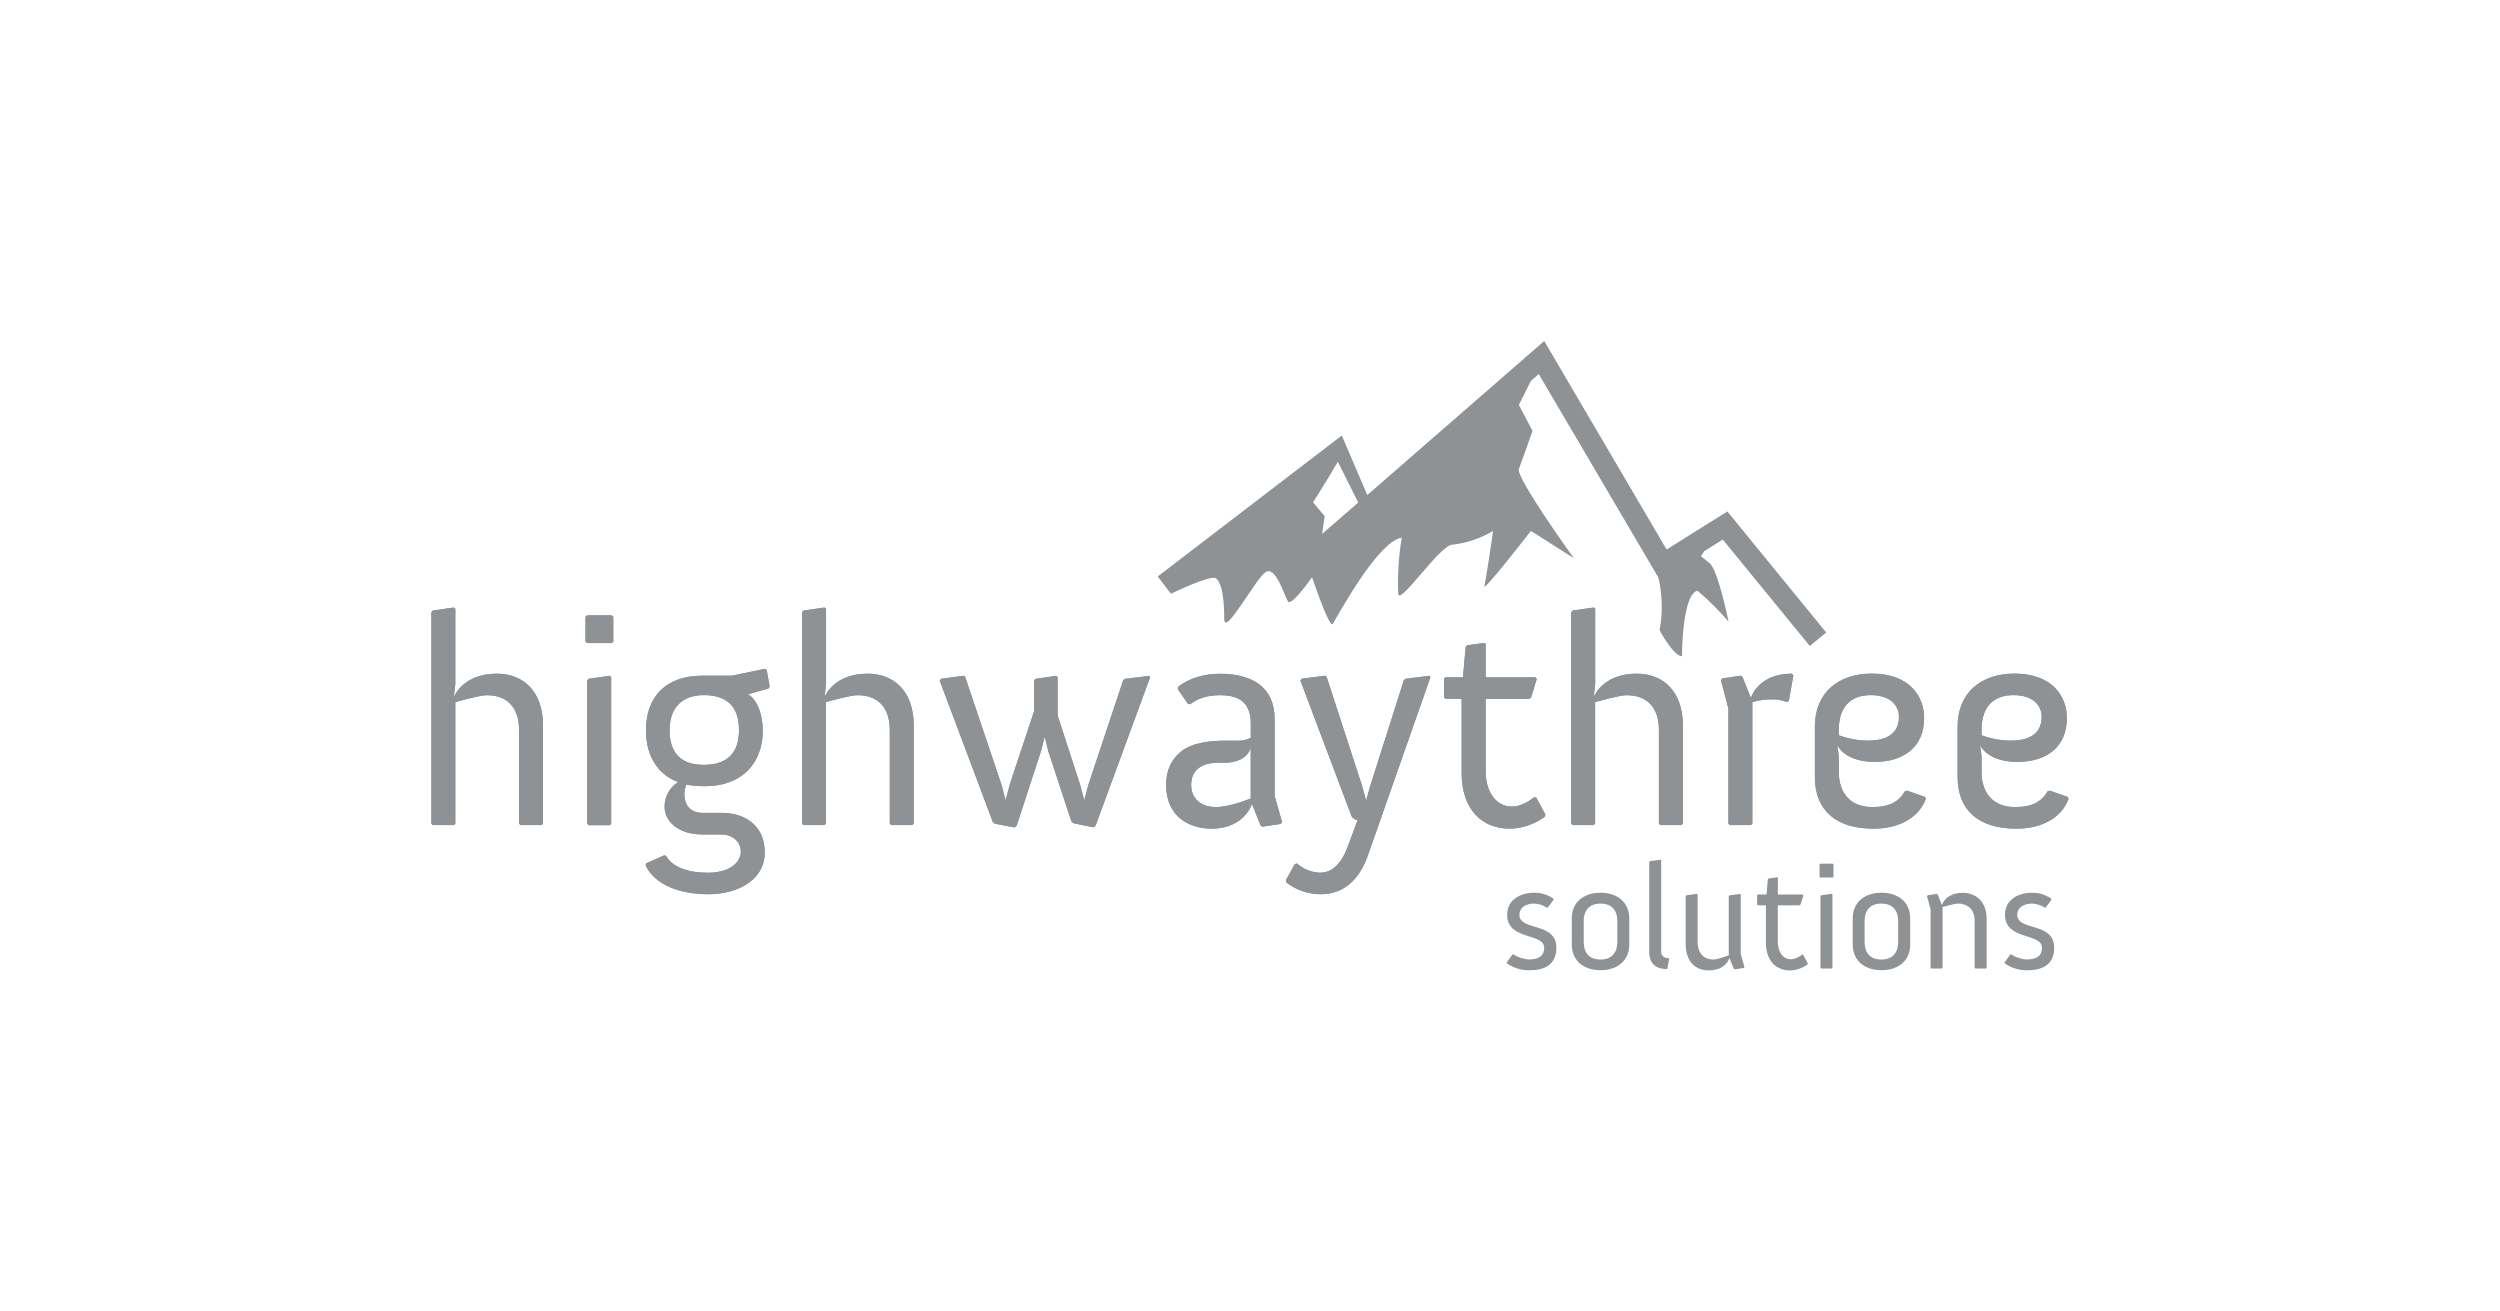 <?xml version="1.0" encoding="UTF-8"?>
<svg id="Layer_1" data-name="Layer 1" xmlns="http://www.w3.org/2000/svg" width="286" height="150" viewBox="0 0 286 150">
  <defs>
    <style>
      .cls-1 {
        fill: #8f9294;
      }
    </style>
  </defs>
  <g id="b1b8ad0f-7b26-45f0-b633-58376128d175">
    <path class="cls-1" d="M197.08,61.72l9.96,12.18,1.88-1.54-11.31-13.85-6.95,4.35-14-23.85-20.24,17.62-2.92-6.81-21.06,16.13,1.49,1.94.04-.02.02.04s4.48-2.18,5.12-1.75c.53.43.94,1.68.94,4.63,0,2.16,3.56-4.54,4.72-5.33,1.19-.79,2.18,2.77,2.58,3.35s2.75-2.77,2.75-2.77c0,0,1.98,5.91,2.37,5.33s5.12-9.47,7.89-9.86c-.36,2.15-.49,4.33-.4,6.51.4.98,4.91-5.91,6.31-5.72,1.6-.2,3.15-.73,4.54-1.56,0,0-.79,5.52-1,6.31-.19.79,5.33-6.31,5.33-6.31l4.91,3.12c-.38-.53-6.66-9.28-6.29-10.22.4-1,1.56-4.35,1.56-4.35l-1.56-2.96,1.37-2.75.9-.79,13.7,23.3c.45,1.98.5,4.03.13,6.02,0,0,1.58,2.96,2.56,2.96,0,0,0-7.1,1.77-7.49,1.28,1.08,2.47,2.26,3.56,3.54,0,0-1.19-5.91-2.18-6.7l-.98-.79.36-.56,2.13-1.34ZM151.25,61.08l.3-2.03-1.34-1.58c1.24-1.92,2.84-4.64,2.84-4.64l2.33,4.66-4.13,3.59Z"/>
    <path id="a73b4351-041c-42a8-b1e3-7fa33070400f" class="cls-1" d="M49.35,70.04l.17-.2,2.4-.34.17.14v8.59l-.17,1.51c.27-.62,1.47-2.67,4.93-2.67,3.01,0,5.27,2.02,5.27,5.92v11.23l-.17.17h-2.4l-.17-.17v-10.68c0-2.94-1.68-4.01-3.7-4.01-.75,0-2.98.62-3.59.79v13.9l-.17.17h-2.4l-.17-.17v-24.17ZM66.98,73.4v-2.84l.17-.17h2.84l.17.17v2.84l-.17.17h-2.84l-.17-.17ZM67.18,77.85l.17-.2,2.4-.34.17.14v16.78l-.17.17h-2.4l-.17-.17v-16.37ZM77.56,89.45s-3.66-.99-3.66-5.92c0-3.97,2.43-6.23,6.44-6.23h3.39l3.77-.79.21.14.34,1.88-.14.24-2.33.65c1.13.68,1.68,2.47,1.68,4.18,0,3.77-2.47,6.34-6.57,6.34-.73,0-1.47-.06-2.19-.17-.12.33-.19.68-.21,1.03,0,1.37.75,2.19,2.05,2.19h2.12c3.32,0,5.03,1.92,5.03,4.52,0,3.25-3.22,4.79-6.44,4.79s-6.1-1.03-7.19-3.29l.07-.24,2.05-.92.24.07s.75,1.92,4.76,1.92c2.47,0,3.77-1.16,3.77-2.43,0-.99-.79-1.95-2.29-1.95h-2.12c-2.84,0-4.31-1.58-4.31-3.15-.02-1.15.57-2.23,1.54-2.84h0ZM84.54,83.53c0-2.7-1.37-4.01-4.04-4.01-2.33,0-3.9,1.33-3.9,4.01s1.37,3.97,3.9,3.97c2.67,0,4.04-1.33,4.04-3.97h0ZM91.76,70.04l.17-.2,2.4-.34.17.14v8.59l-.17,1.51c.27-.62,1.47-2.67,4.93-2.67,3.01,0,5.27,2.02,5.27,5.92v11.23l-.17.17h-2.4l-.17-.17v-10.68c0-2.94-1.68-4.01-3.7-4.01-.75,0-2.98.62-3.6.79v13.9l-.17.17h-2.4l-.17-.17v-24.17ZM107.51,77.85l.17-.2,2.57-.34.17.14,4.14,12.29.48,1.81.48-1.81,2.77-8.35v-3.53l.17-.2,2.36-.34.17.14v4.38l2.57,7.91.48,1.81.48-1.81,3.97-11.92.21-.17,2.77-.34.1.17-6.23,16.95-.24.21-2.33-.48-.2-.2-2.64-8.01-.41-1.68-.44,1.68-2.77,8.49-.24.21-2.29-.44-.21-.21-6.06-16.13ZM135.04,86.03c1.27-1.03,3.12-1.3,5.34-1.3h1.2c.52.03,1.05-.09,1.51-.34v-1.61c0-2.64-1.61-3.25-3.53-3.25-1.33,0-2.53.34-3.39,1.03l-.27-.03-1.17-1.71.07-.27c1.23-.96,2.94-1.47,4.79-1.47,3.49,0,6.23,1.4,6.23,5.2v8.77l.85,3.01-.17.2-2.09.31-.2-.14-.99-2.47s-.82,2.84-4.62,2.84c-2.43,0-5.2-1.27-5.2-5.03,0-1.71.68-2.94,1.64-3.73ZM139.04,92.33c1.71,0,4.04-.99,4.04-.99v-5.79c-.41,1.34-1.85,1.71-3.01,1.71h-.82c-1.2,0-2.98.44-2.98,2.53,0,1.51,1.06,2.53,2.77,2.53h0ZM151.06,99.83c1.37,0,2.43-1.06,3.18-3.12l1.06-2.88-.38-.14-.27-.24-5.89-15.61.17-.2,2.67-.34.17.14,4.01,12.33.51,1.82.41-1.51,3.9-12.26.2-.17,2.74-.34.1.17-7.15,20.37c-.99,2.84-2.84,4.45-5.38,4.45-1.42,0-2.81-.47-3.94-1.33l-.07-.27,1.03-1.85.24-.07c.74.66,1.68,1.03,2.67,1.06Z"/>
    <path id="ec9628e6-7a47-4d0e-bd7c-3344ffacd863" class="cls-1" d="M167.22,79.94h-1.85l-.17-.17v-2.12l.17-.17h1.99l.31-3.46.17-.2,1.95-.27.17.14v3.8h5.68l.17.17-.65,2.12-.24.17h-4.96v8.25c0,2.33,1.13,4.07,3.01,4.07,1.3,0,2.53-1.06,2.53-1.06l.24.03,1.06,1.95-.07.24c-1.16.86-2.56,1.34-4.01,1.37-3.12,0-5.51-2.12-5.51-6.4v-8.46ZM179.75,70.04l.17-.2,2.4-.34.17.14v8.59l-.17,1.51c.27-.62,1.47-2.67,4.93-2.67,3.01,0,5.27,2.02,5.27,5.92v11.23l-.17.17h-2.4l-.17-.17v-10.68c0-2.94-1.68-4.01-3.7-4.01-.75,0-2.98.62-3.6.79v13.9l-.17.17h-2.4l-.17-.17v-24.17ZM197.72,81.03l-.85-3.22.17-.2,2.09-.31.21.14.96,2.4c.14-.45,1.13-2.77,4.69-2.77l.17.2-.51,2.88-.24.17c-.56-.24-1.17-.34-1.78-.31-.73,0-1.46.1-2.16.31v13.9l-.17.17h-2.4l-.17-.17v-13.18ZM207.62,83.12c0-3.83,2.64-6.06,6.51-6.06,4.38,0,5.99,2.67,5.99,5.07,0,3.39-2.4,5.03-5.65,5.03s-4.18-1.68-4.28-1.92l.17,1.27v1.78c0,2.64,1.51,4.04,3.83,4.04,2.05,0,3.08-.68,3.73-1.81l.24-.07,2.06.72.1.21c-.82,2.19-3.08,3.42-5.99,3.42-4.21,0-6.71-2.02-6.71-5.92v-5.75ZM213.68,84.73c1.88,0,3.56-.62,3.56-2.74,0-1.2-.92-2.47-3.22-2.47s-3.66,1.33-3.66,3.97v.62c1.06.4,2.19.61,3.32.62h0ZM223.95,83.12c0-3.83,2.64-6.06,6.51-6.06,4.38,0,5.99,2.67,5.99,5.07,0,3.39-2.4,5.03-5.65,5.03s-4.18-1.68-4.28-1.92l.17,1.27v1.78c0,2.64,1.51,4.04,3.83,4.04,2.05,0,3.08-.68,3.73-1.81l.24-.07,2.06.72.1.21c-.82,2.19-3.08,3.42-5.99,3.42-4.21,0-6.71-2.02-6.71-5.92v-5.75ZM230.01,84.73c1.88,0,3.56-.62,3.56-2.74,0-1.2-.92-2.47-3.22-2.47s-3.66,1.33-3.66,3.97v.62c1.06.4,2.19.61,3.32.62h0Z"/>
    <path id="b3320215-f550-4465-a6c6-2307aaf33c0f" class="cls-1" d="M49.35,70.04l.17-.2,2.4-.34.17.14v8.59l-.17,1.51c.27-.62,1.47-2.67,4.93-2.67,3.01,0,5.27,2.02,5.27,5.92v11.23l-.17.17h-2.4l-.17-.17v-10.68c0-2.94-1.68-4.01-3.7-4.01-.75,0-2.98.62-3.59.79v13.9l-.17.17h-2.4l-.17-.17v-24.17ZM66.98,73.4v-2.84l.17-.17h2.84l.17.17v2.84l-.17.17h-2.84l-.17-.17ZM67.18,77.85l.17-.2,2.4-.34.17.14v16.78l-.17.17h-2.4l-.17-.17v-16.37ZM77.56,89.45s-3.66-.99-3.66-5.92c0-3.97,2.43-6.23,6.44-6.23h3.39l3.77-.79.21.14.34,1.88-.14.24-2.33.65c1.13.68,1.68,2.47,1.68,4.18,0,3.77-2.47,6.34-6.57,6.34-.73,0-1.47-.06-2.19-.17-.12.33-.19.68-.21,1.03,0,1.37.75,2.19,2.05,2.19h2.12c3.32,0,5.03,1.92,5.03,4.52,0,3.25-3.22,4.79-6.44,4.79s-6.1-1.03-7.19-3.29l.07-.24,2.05-.92.24.07s.75,1.92,4.76,1.92c2.47,0,3.77-1.16,3.77-2.43,0-.99-.79-1.95-2.29-1.95h-2.12c-2.84,0-4.31-1.58-4.31-3.15-.02-1.15.57-2.23,1.54-2.84h0ZM84.54,83.53c0-2.7-1.37-4.01-4.04-4.01-2.33,0-3.9,1.33-3.9,4.01s1.37,3.97,3.9,3.97c2.67,0,4.04-1.33,4.04-3.97h0ZM91.76,70.04l.17-.2,2.4-.34.17.14v8.59l-.17,1.51c.27-.62,1.47-2.67,4.93-2.67,3.01,0,5.27,2.02,5.27,5.92v11.23l-.17.17h-2.4l-.17-.17v-10.68c0-2.94-1.68-4.01-3.7-4.01-.75,0-2.98.62-3.6.79v13.9l-.17.17h-2.4l-.17-.17v-24.17ZM107.51,77.85l.17-.2,2.57-.34.17.14,4.14,12.29.48,1.81.48-1.81,2.77-8.35v-3.53l.17-.2,2.36-.34.17.14v4.38l2.57,7.91.48,1.81.48-1.81,3.97-11.92.21-.17,2.77-.34.1.17-6.23,16.95-.24.21-2.33-.48-.2-.2-2.64-8.01-.41-1.68-.44,1.68-2.77,8.49-.24.21-2.29-.44-.21-.21-6.06-16.13ZM135.04,86.03c1.27-1.03,3.12-1.3,5.34-1.3h1.2c.52.03,1.05-.09,1.51-.34v-1.61c0-2.64-1.61-3.25-3.53-3.25-1.33,0-2.53.34-3.39,1.03l-.27-.03-1.17-1.71.07-.27c1.23-.96,2.94-1.47,4.79-1.47,3.49,0,6.23,1.4,6.23,5.2v8.77l.85,3.01-.17.2-2.09.31-.2-.14-.99-2.47s-.82,2.84-4.62,2.84c-2.43,0-5.2-1.27-5.2-5.03,0-1.71.68-2.94,1.64-3.73ZM139.04,92.33c1.71,0,4.04-.99,4.04-.99v-5.79c-.41,1.34-1.85,1.71-3.01,1.71h-.82c-1.2,0-2.98.44-2.98,2.53,0,1.51,1.06,2.53,2.77,2.53h0ZM151.06,99.83c1.37,0,2.43-1.06,3.18-3.12l1.06-2.88-.38-.14-.27-.24-5.89-15.61.17-.2,2.67-.34.17.14,4.01,12.33.51,1.82.41-1.51,3.9-12.26.2-.17,2.74-.34.1.17-7.15,20.37c-.99,2.84-2.84,4.45-5.38,4.45-1.42,0-2.81-.47-3.94-1.33l-.07-.27,1.03-1.85.24-.07c.74.66,1.68,1.03,2.67,1.06Z"/>
    <path id="e37aa51c-5e59-4528-8e1b-0fa2591e78bc" class="cls-1" d="M167.22,79.94h-1.85l-.17-.17v-2.12l.17-.17h1.99l.31-3.46.17-.2,1.95-.27.17.14v3.8h5.68l.17.17-.65,2.12-.24.17h-4.96v8.25c0,2.33,1.13,4.07,3.01,4.07,1.3,0,2.53-1.06,2.53-1.06l.24.03,1.06,1.95-.07.24c-1.16.86-2.56,1.34-4.01,1.37-3.12,0-5.51-2.12-5.51-6.4v-8.46ZM179.75,70.04l.17-.2,2.4-.34.17.14v8.59l-.17,1.51c.27-.62,1.47-2.67,4.93-2.67,3.01,0,5.27,2.02,5.27,5.92v11.23l-.17.17h-2.4l-.17-.17v-10.68c0-2.94-1.68-4.01-3.7-4.01-.75,0-2.98.62-3.6.79v13.9l-.17.17h-2.4l-.17-.17v-24.17ZM197.72,81.03l-.85-3.22.17-.2,2.09-.31.21.14.96,2.4c.14-.45,1.13-2.77,4.69-2.77l.17.2-.51,2.88-.24.17c-.56-.24-1.17-.34-1.78-.31-.73,0-1.46.1-2.16.31v13.9l-.17.17h-2.4l-.17-.17v-13.18ZM207.62,83.12c0-3.83,2.64-6.06,6.51-6.06,4.38,0,5.99,2.67,5.99,5.07,0,3.39-2.4,5.03-5.65,5.03s-4.18-1.68-4.28-1.92l.17,1.27v1.78c0,2.64,1.51,4.04,3.83,4.04,2.05,0,3.08-.68,3.73-1.81l.24-.07,2.06.72.1.21c-.82,2.19-3.08,3.42-5.99,3.42-4.21,0-6.71-2.02-6.71-5.92v-5.75ZM213.68,84.73c1.88,0,3.56-.62,3.56-2.74,0-1.2-.92-2.47-3.22-2.47s-3.66,1.33-3.66,3.97v.62c1.06.4,2.19.61,3.32.62h0ZM223.95,83.12c0-3.83,2.64-6.06,6.51-6.06,4.38,0,5.99,2.67,5.99,5.07,0,3.39-2.4,5.03-5.65,5.03s-4.18-1.68-4.28-1.92l.17,1.27v1.78c0,2.64,1.51,4.04,3.83,4.04,2.05,0,3.08-.68,3.73-1.81l.24-.07,2.06.72.1.21c-.82,2.19-3.08,3.42-5.99,3.42-4.21,0-6.71-2.02-6.71-5.92v-5.75ZM230.01,84.73c1.88,0,3.56-.62,3.56-2.74,0-1.2-.92-2.47-3.22-2.47s-3.66,1.33-3.66,3.97v.62c1.06.4,2.19.61,3.32.62h0Z"/>
    <path class="cls-1" d="M172.37,110.11l.65-.91.14-.02c.36.31,1.25.58,1.78.58.89,0,1.71-.27,1.71-1.33,0-1.75-4.23-.81-4.23-3.78,0-1.76,1.56-2.52,3.08-2.52.79-.01,1.56.22,2.21.67l.03.12-.67.91h-.12c-.42-.28-.91-.44-1.42-.46-1.01,0-1.71.48-1.71,1.28,0,1.9,4.23.77,4.23,3.78,0,1.99-1.44,2.57-3.06,2.57-.93.02-1.84-.26-2.6-.79l-.02-.1ZM179.81,105.09c0-1.92,1.4-2.96,3.29-2.96s3.29,1.04,3.29,2.96v2.94c0,1.92-1.4,2.96-3.29,2.96s-3.29-1.05-3.29-2.96v-2.94ZM183.1,109.77c1.2,0,1.92-.7,1.92-2.02v-2.38c0-1.32-.72-2-1.92-2s-1.92.69-1.92,2v2.38c0,1.32.69,2.02,1.92,2.02ZM188.67,98.62l.09-.1,1.2-.17.08.07v10.41c-.03.39.26.74.65.77.04,0,.08,0,.12,0h.07l.07.08-.19,1.08-.08.09h-.14c-.46,0-1.87-.14-1.87-1.94v-10.29ZM192.84,102.52l.09-.1,1.2-.17.08.07v5.38c0,1.51.84,2.07,1.81,2.07.46,0,1.75-.48,1.75-.48v-6.76l.09-.1,1.2-.17.08.07v6.8l.43,1.51-.09.1-1.04.15-.1-.07-.5-1.23c-.2.63-.84,1.42-2.38,1.42s-2.62-1.05-2.62-3.01v-5.46ZM202.02,103.57h-.92l-.09-.09v-1.06l.09-.09h.99l.15-1.73.08-.1.98-.14.09.07v1.9h2.84l.08.09-.33,1.06-.12.09h-2.48v4.13c0,1.16.56,2.04,1.51,2.04.65,0,1.27-.53,1.27-.53l.12.02.53.98-.03.12c-.58.43-1.28.67-2,.69-1.56,0-2.76-1.06-2.76-3.2v-4.23ZM208.16,100.3v-1.42l.08-.08h1.42l.09.08v1.42l-.09.09h-1.42l-.08-.09ZM208.26,102.52l.09-.1,1.2-.17.08.07v8.39l-.08.09h-1.2l-.09-.09v-8.18ZM211.95,105.09c0-1.92,1.4-2.96,3.29-2.96s3.29,1.04,3.29,2.96v2.94c0,1.92-1.4,2.96-3.29,2.96s-3.29-1.05-3.29-2.96v-2.94ZM215.23,109.77c1.2,0,1.92-.7,1.92-2.02v-2.38c0-1.32-.72-2-1.92-2s-1.92.69-1.92,2v2.38c0,1.32.69,2.02,1.92,2.02ZM220.88,104.12l-.43-1.61.08-.1,1.04-.15.1.07.48,1.2c.07-.22.56-1.39,2.4-1.39,1.51,0,2.72,1.01,2.72,2.96v5.61l-.09.09h-1.2l-.08-.09v-5.34c0-1.47-.94-2-1.92-2-.38,0-1.42.31-1.75.39v6.95l-.09.09h-1.2l-.08-.09v-6.59ZM229.32,110.11l.65-.91.14-.02c.36.31,1.25.58,1.78.58.89,0,1.71-.27,1.71-1.33,0-1.75-4.23-.81-4.23-3.78,0-1.76,1.56-2.52,3.08-2.52.79-.01,1.56.22,2.21.67l.03.12-.67.91h-.12c-.42-.28-.91-.44-1.42-.46-1.01,0-1.71.48-1.71,1.28,0,1.9,4.23.77,4.23,3.78,0,1.99-1.44,2.57-3.06,2.57-.93.02-1.84-.26-2.6-.79l-.02-.1Z"/>
  </g>
</svg>